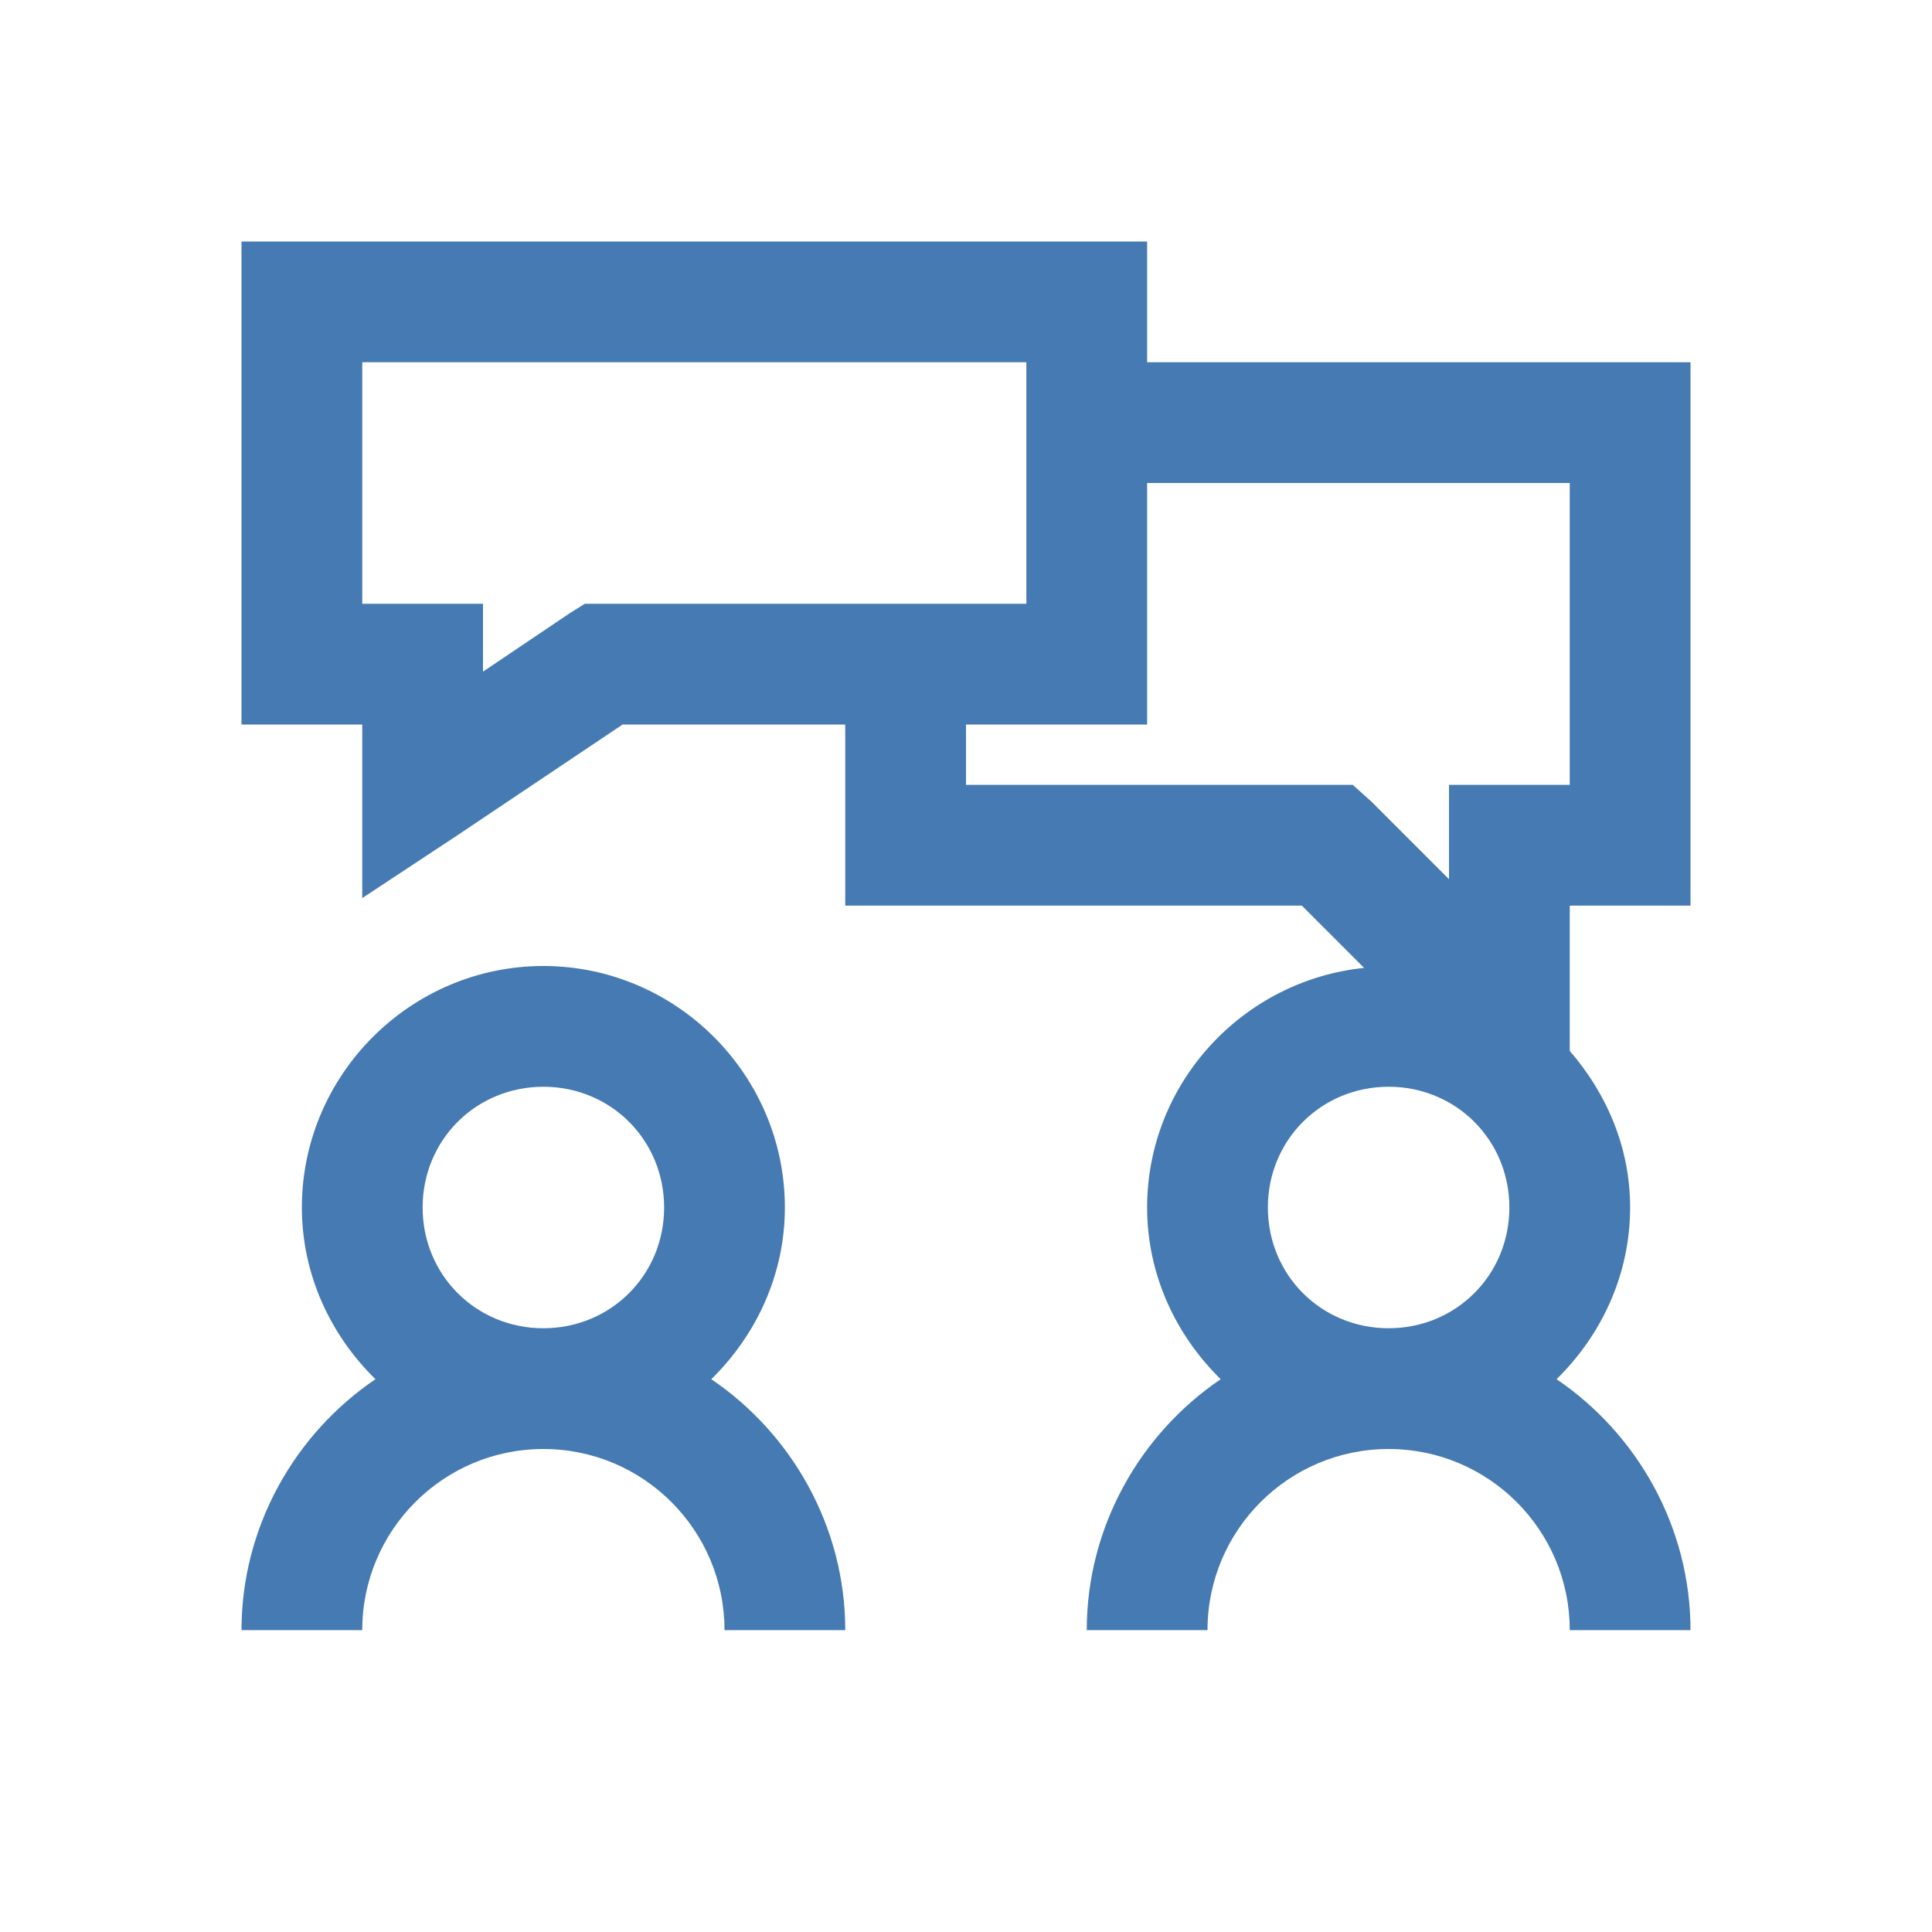 <svg width="60" height="60" viewBox="0 0 60 60" fill="none" xmlns="http://www.w3.org/2000/svg">
<path d="M7.5 7.5V22.5H11.25V27.891L14.18 25.957L19.336 22.5H26.25V28.125H40.43L42.363 30.059C38.599 30.447 35.625 33.633 35.625 37.5C35.625 39.587 36.519 41.47 37.91 42.832C35.413 44.524 33.75 47.41 33.75 50.625H37.5C37.5 47.52 40.02 45 43.125 45C46.23 45 48.75 47.52 48.75 50.625H52.5C52.5 47.41 50.837 44.524 48.34 42.832C49.731 41.47 50.625 39.587 50.625 37.5C50.625 35.632 49.893 33.955 48.75 32.637V28.125H52.5V11.25H35.625V7.5H7.5ZM11.25 11.25H31.875V18.75H18.164L17.695 19.043L15 20.859V18.75H11.25V11.25ZM35.625 15H48.75V24.375H45V27.305L42.598 24.902L42.012 24.375H30V22.5H35.625V15ZM16.875 30C12.752 30 9.375 33.377 9.375 37.5C9.375 39.587 10.269 41.47 11.66 42.832C9.163 44.524 7.5 47.41 7.5 50.625H11.25C11.25 47.52 13.77 45 16.875 45C19.98 45 22.5 47.52 22.5 50.625H26.25C26.25 47.41 24.587 44.524 22.09 42.832C23.481 41.47 24.375 39.587 24.375 37.5C24.375 33.377 20.998 30 16.875 30ZM16.875 33.75C18.97 33.75 20.625 35.405 20.625 37.5C20.625 39.595 18.97 41.25 16.875 41.25C14.78 41.25 13.125 39.595 13.125 37.5C13.125 35.405 14.78 33.75 16.875 33.75ZM43.125 33.75C45.22 33.75 46.875 35.405 46.875 37.5C46.875 39.595 45.22 41.25 43.125 41.25C41.03 41.25 39.375 39.595 39.375 37.5C39.375 35.405 41.03 33.75 43.125 33.75Z" fill="#467AB2"/>
</svg>
